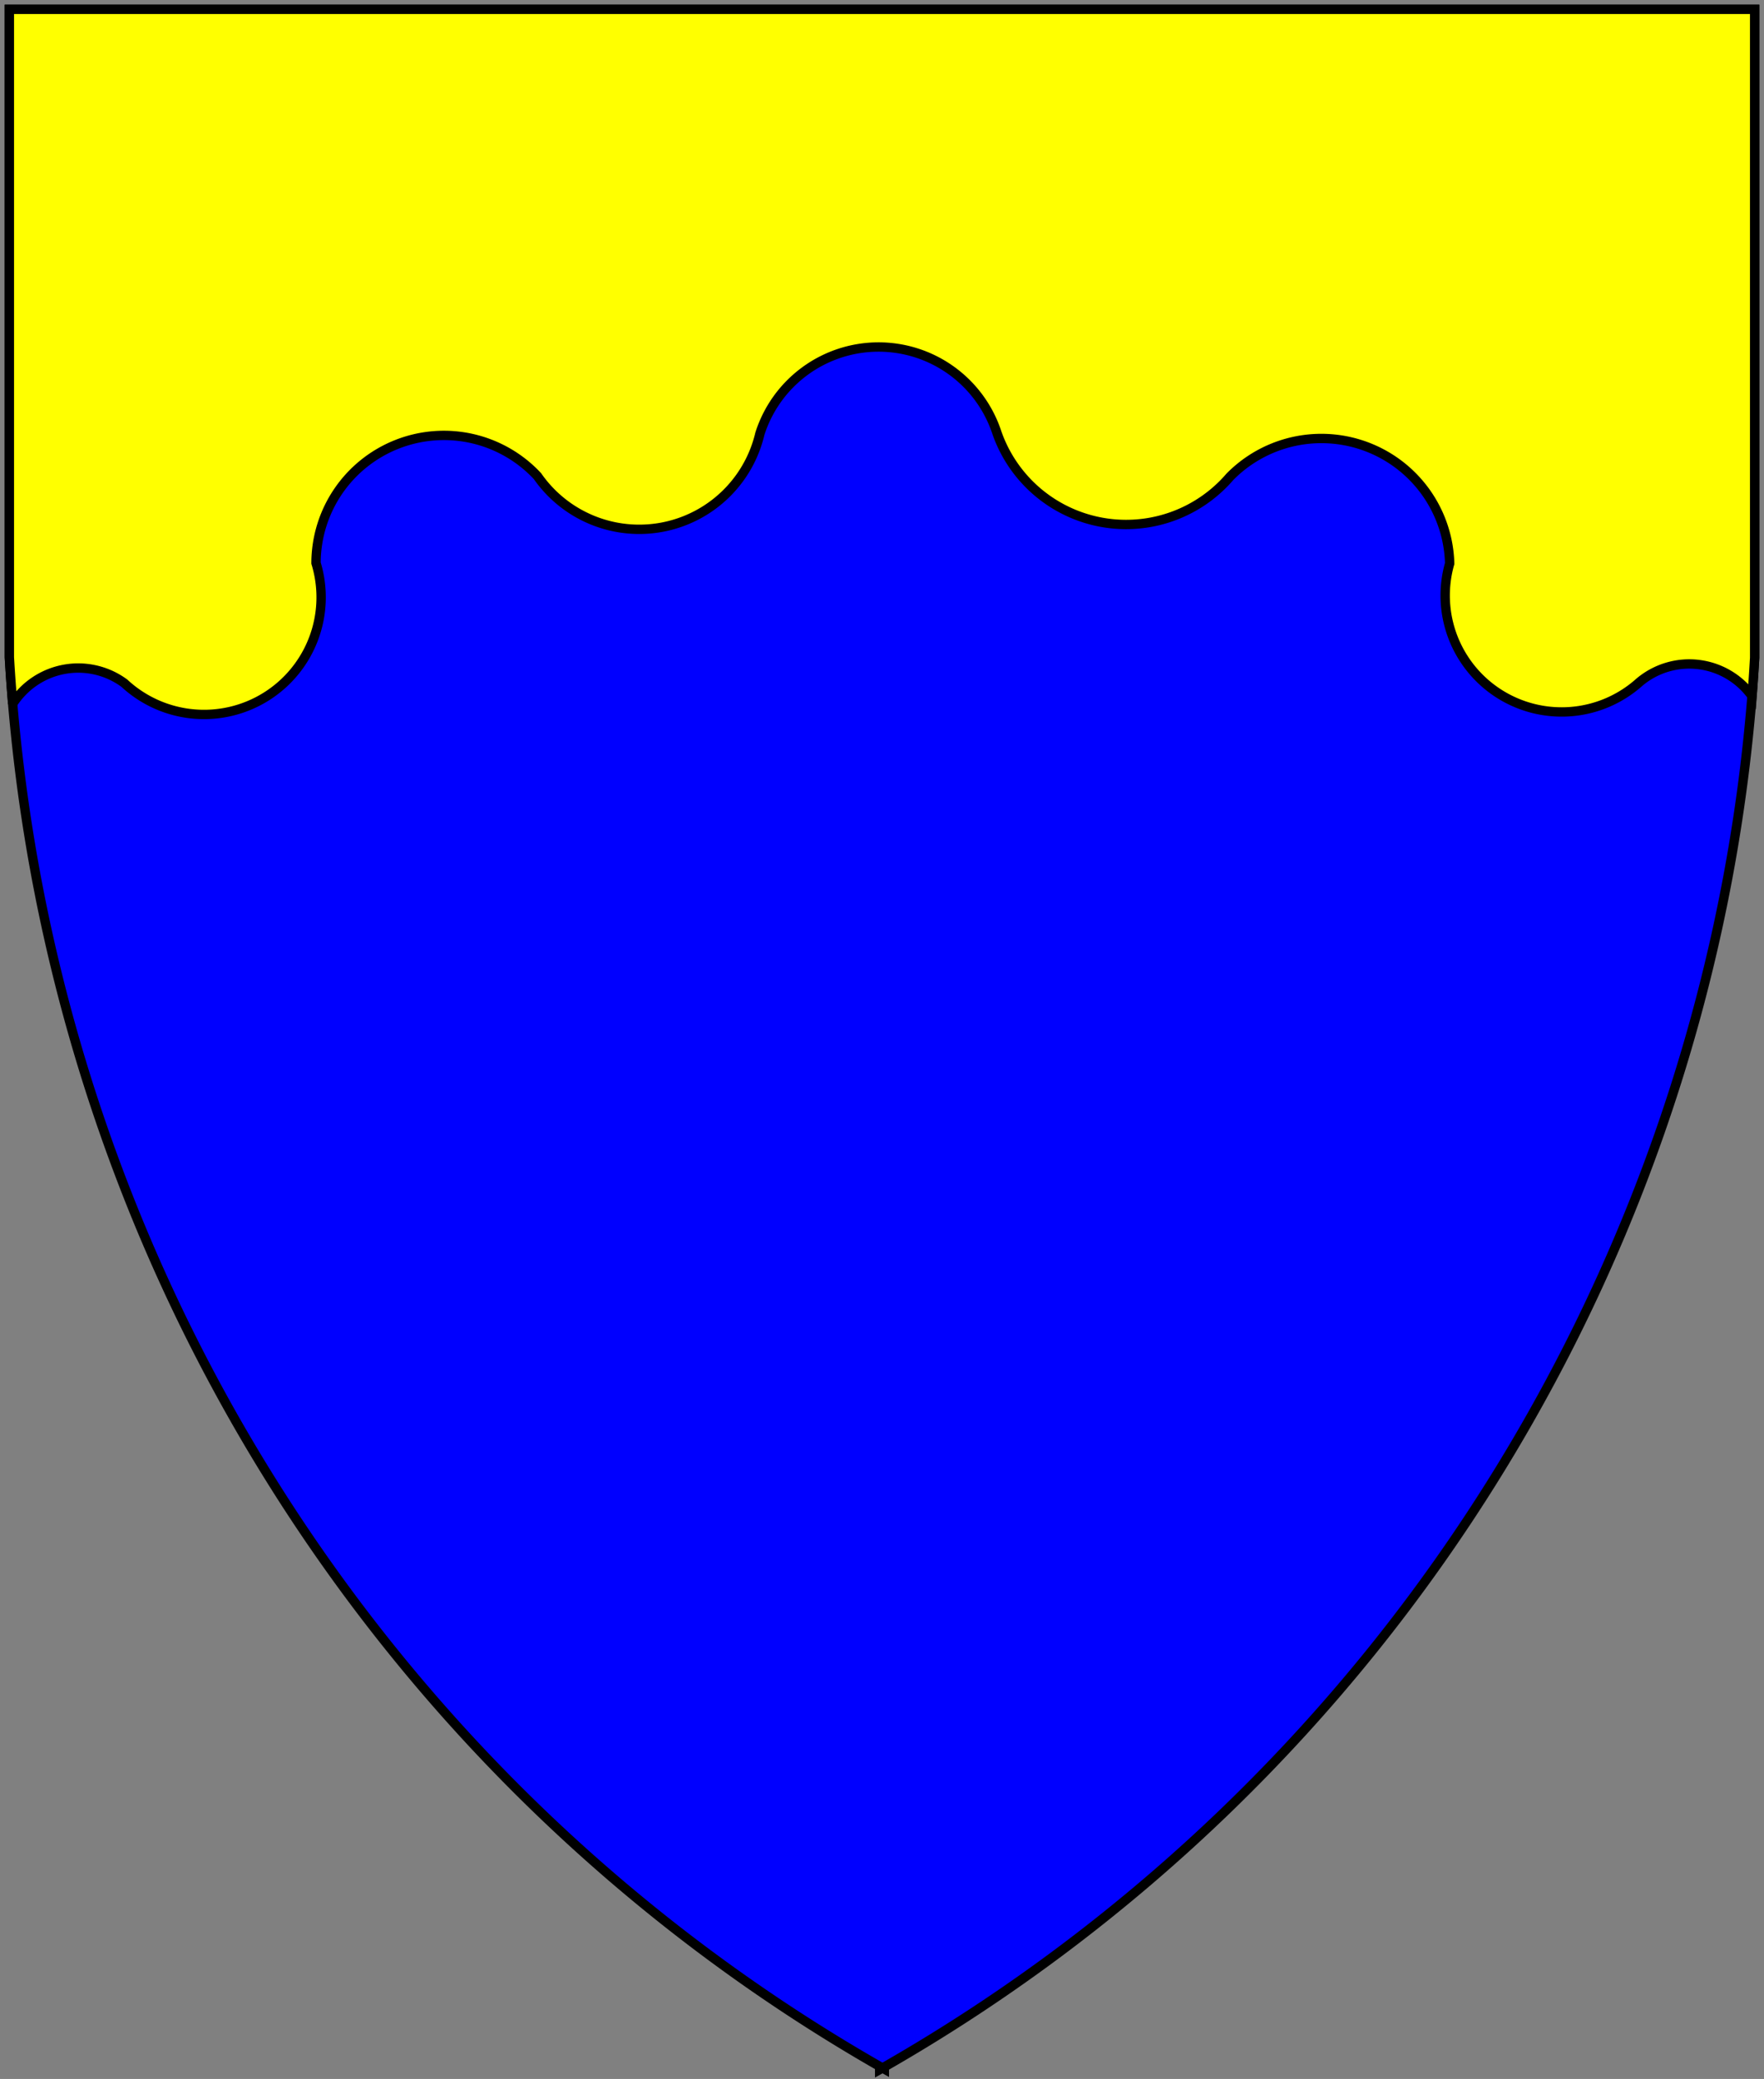 <?xml version="1.0" encoding="UTF-8" standalone="no"?>
<!DOCTYPE svg PUBLIC "-//W3C//DTD SVG 1.0//EN" "http://www.w3.org/TR/2001/REC-SVG-20010904/DTD/svg10.dtd">
<!-- Generated by Microsoft Visio 11.0, SVG Export, v1.0 Chief_Enarched_Wavy.svg Page-1 -->
<svg xmlns="http://www.w3.org/2000/svg" xmlns:xlink="http://www.w3.org/1999/xlink" xmlns:ev="http://www.w3.org/2001/xml-events"
		xmlns:v="http://schemas.microsoft.com/visio/2003/SVGExtensions/" width="7.854in" height="9.255in"
		viewBox="0 0 565.498 666.375" xml:space="preserve" color-interpolation-filters="sRGB" class="st3">
	<rect x="0" y="0" width="565.498" height="666.375" fill="#808080" stroke="none"/>
	<title>Chief Enarched Wavy</title>
	<v:documentProperties v:langID="1033" v:viewMarkup="false"/>

	<style type="text/css">
	<![CDATA[
		.st1 {fill:#0000ff;stroke:#000000;stroke-linecap:butt;stroke-width:3}
		.st2 {fill:#ffff00;stroke:#000000;stroke-linecap:butt;stroke-width:3}
		.st3 {fill:none;fill-rule:evenodd;font-size:12px;overflow:visible;stroke-linecap:square;stroke-miterlimit:3}
	]]>
	</style>

	<g v:mID="0" v:index="1" v:groupContext="foregroundPage">
		<title>Page-1</title>
		<v:pageProperties v:drawingScale="1" v:pageScale="1" v:drawingUnits="19" v:shadowOffsetX="9" v:shadowOffsetY="-9"/>
		<g id="group1-1" transform="translate(3,-3)" v:mID="1" v:groupContext="group">
			<title>Chief Enarched Wavy</title>
			<g id="shape2-2" v:mID="2" v:groupContext="shape">
				<title>Escutcheon</title>
				<path d="M0 6 L0 213.68 A553.904 557.226 -180 0 0 279 665.34 L279 666.37 A553.904 557.226 -180 0 0 279.91 665.86
							 L280.5 666.19 L280.5 665.52 A553.904 557.226 -180 0 0 559.5 213.86 L559.5 6 L0 6 Z" class="st1"/>
			</g>
			<g id="shape3-4" v:mID="3" v:groupContext="shape" transform="translate(0,-434.37)">
				<title>Sheet.3</title>
				<path d="M1.07 662.98 A24.956 24.956 0 0 1 36.87 656.36 A37.545 37.545 -180 0 0 98.31 617.87 A40.992 40.992
							 0 0 1 169.31 590 A39.734 39.734 -180 0 0 240.6 576.4 A39.933 39.933 0 0 1 316.61 576.15 A43.866 43.866
							 -180 0 0 391.26 590.22 A41.144 41.144 0 0 1 461.73 617.99 A37.334 37.334 -180 0 0 522.53 656.06
							 A24.783 24.783 2.49 0 1 558.68 660.53 A639.822 636.007 -90.06 0 0 559.5 648.23 L559.5 440.37 L0 440.37
							 L0 648.05 A553.904 557.226 -180 0 0 1.07 662.98 Z" class="st2"/>
			</g>
		</g>
	</g>
</svg>
